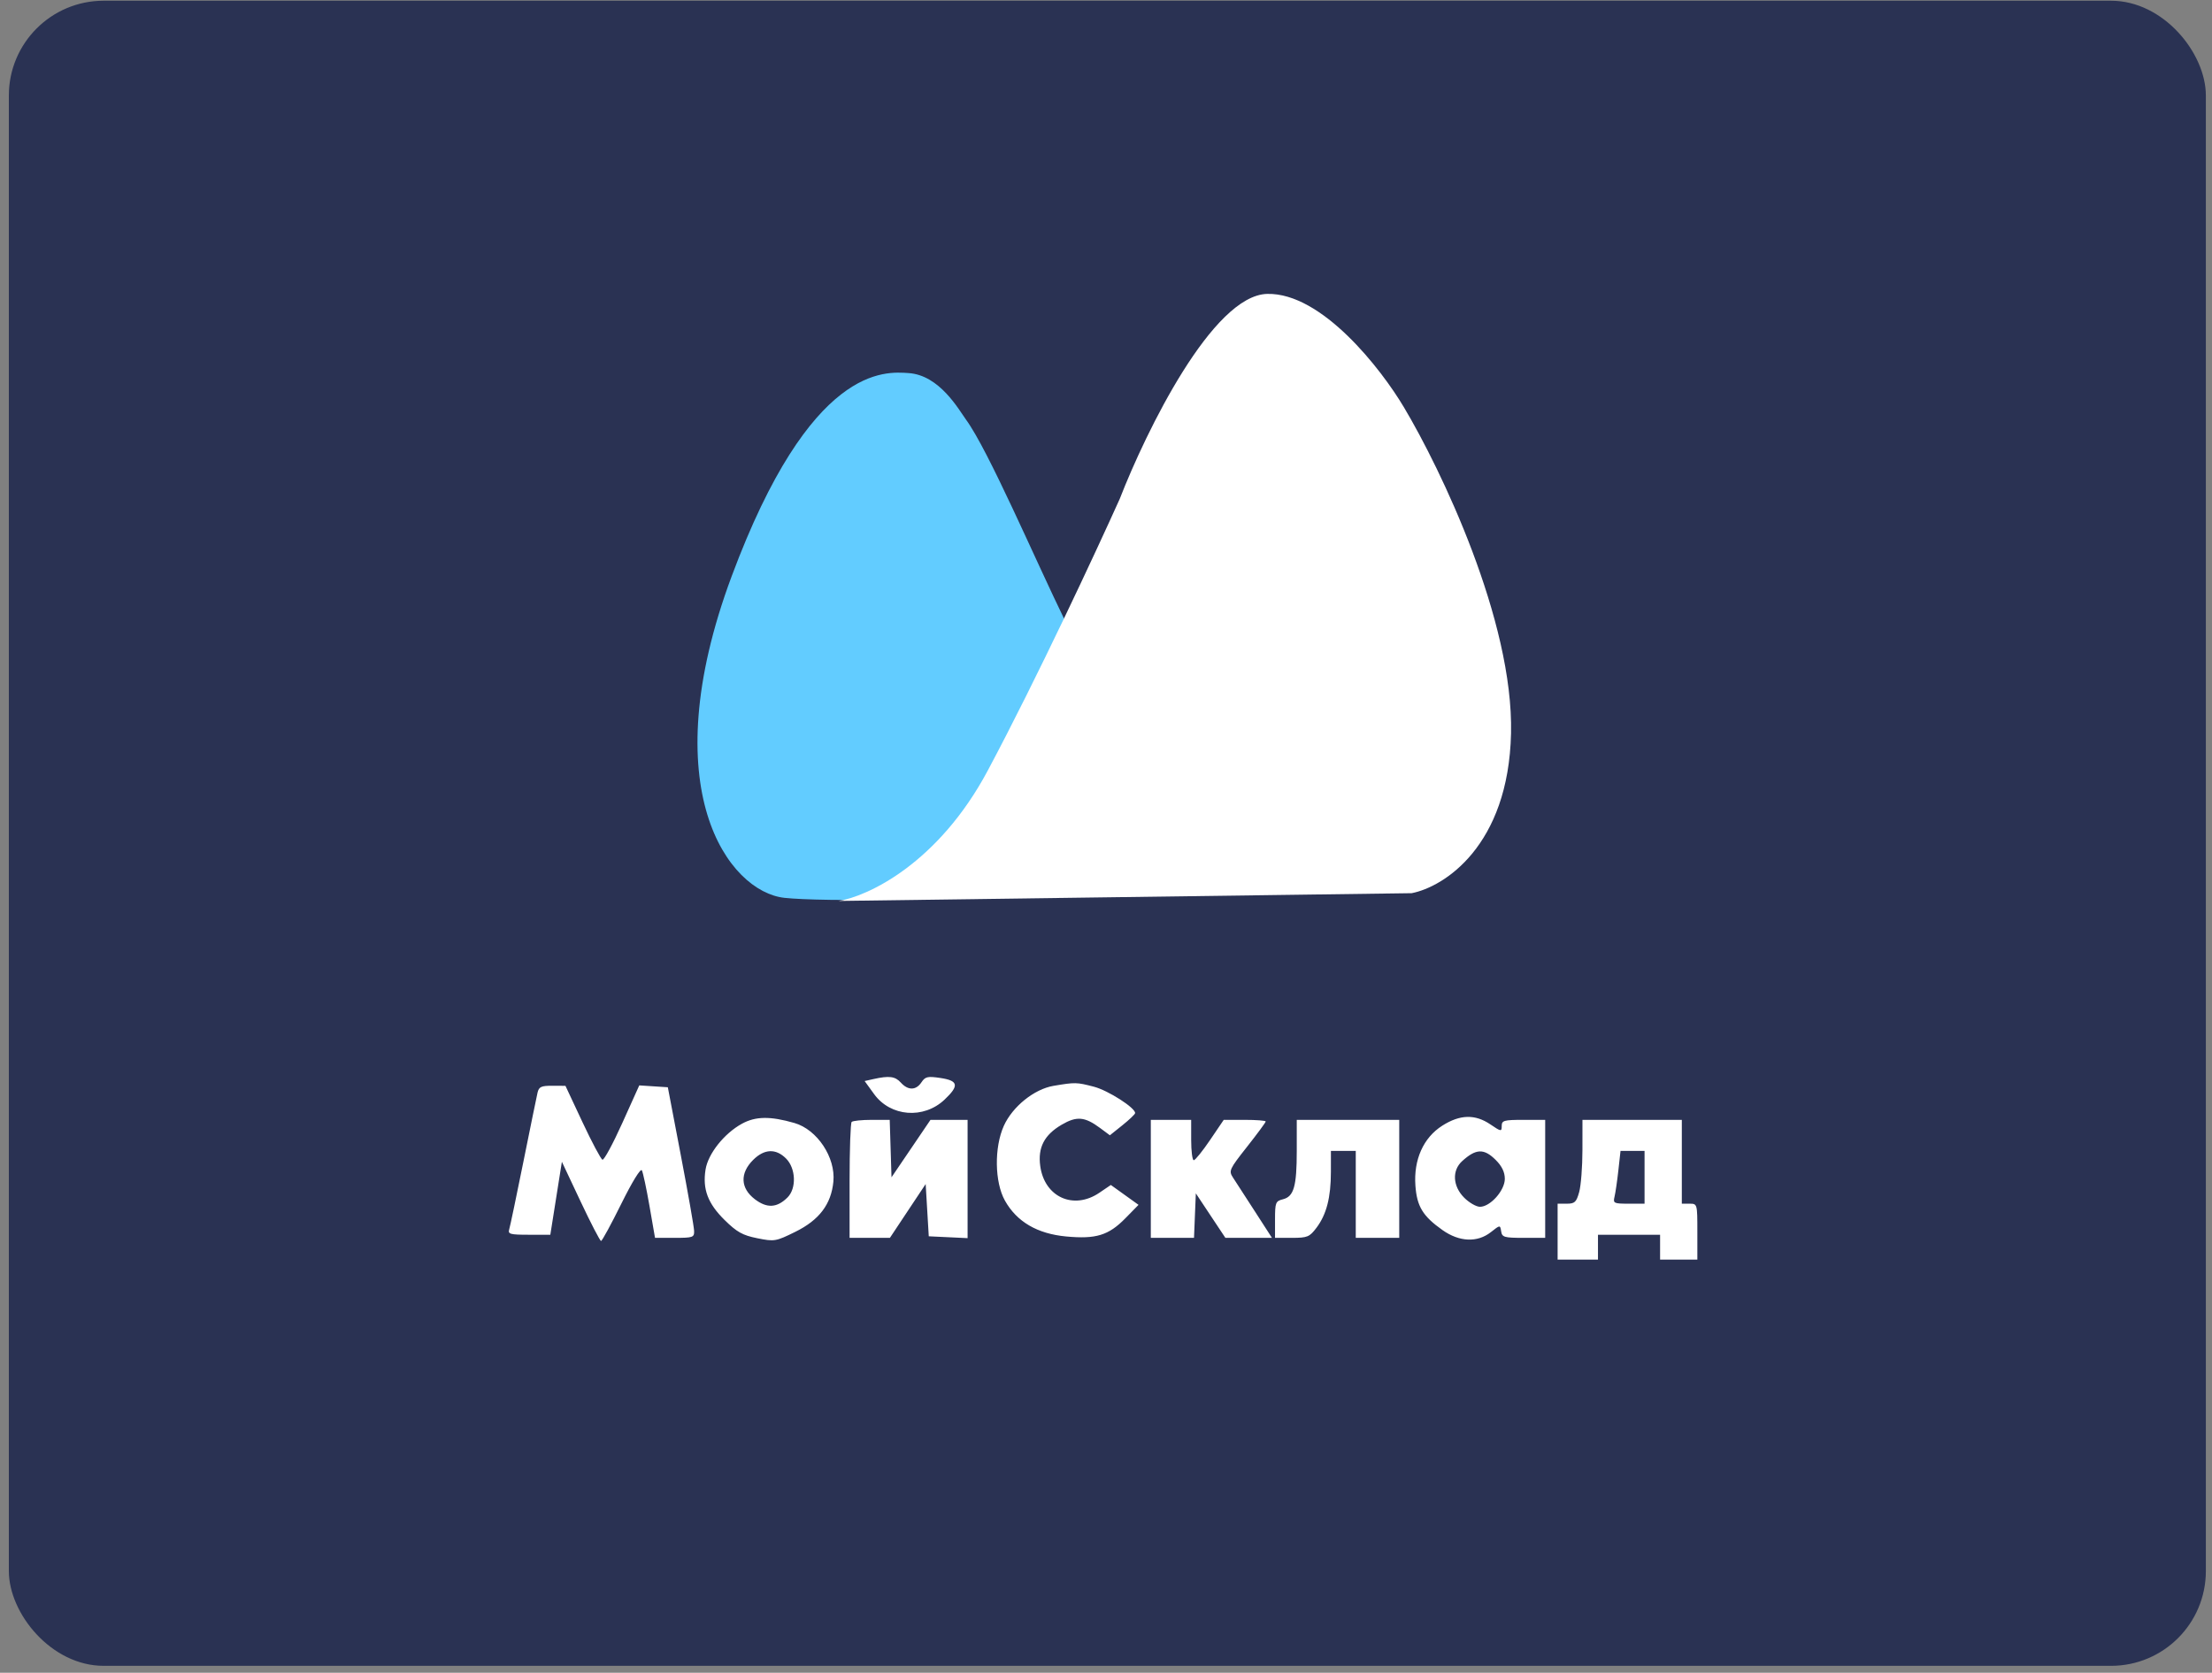 <?xml version="1.0" encoding="UTF-8"?> <svg xmlns="http://www.w3.org/2000/svg" width="238" height="180" viewBox="0 0 238 180" fill="none"><rect x="0" y="0" width="238" height="180" fill="#808080" stroke="none"/><rect x="0.952" y="0.078" width="236.387" height="179.173" rx="10.2" fill="#2A3253"></rect><path d="M103.941 45.157C106.371 48.498 111.292 60.026 114.633 66.875C123.796 86.2 123.52 92.383 113.631 94.941C105.31 97.094 88.135 97.028 84.395 96.612C78.381 95.944 70.195 84.918 78.715 62.03C87.235 39.143 95.254 39.978 97.76 40.145C101.101 40.368 103.149 44.068 103.941 45.157Z" fill="#62CCFF"></path><path d="M106.28 82.913C100.934 92.937 93.361 96.445 90.242 96.946L151.888 96.111C155.34 95.443 162.312 91.066 162.58 78.903C162.847 66.742 155.006 50.447 151.053 43.821C148.602 39.7 142.232 31.491 136.351 31.625C130.471 31.759 123.32 46.382 120.48 53.677C117.974 59.246 111.626 72.889 106.28 82.913Z" fill="white"></path><path fill-rule="evenodd" clip-rule="evenodd" d="M93.974 116.114L93.03 116.325L94.049 117.73C95.817 120.167 99.379 120.448 101.627 118.327C103.221 116.825 103.12 116.287 101.191 115.997C99.809 115.79 99.552 115.848 99.145 116.46C98.559 117.342 97.704 117.355 96.924 116.492C96.311 115.815 95.678 115.734 93.974 116.114ZM113.361 116.841C111.279 117.19 108.942 119.07 108.007 121.146C106.961 123.469 107.015 127.209 108.123 129.188C109.399 131.467 111.602 132.758 114.709 133.05C117.92 133.35 119.274 132.936 121.076 131.1L122.501 129.648L121.011 128.578L119.521 127.509L118.283 128.349C115.511 130.23 112.383 128.815 111.925 125.474C111.652 123.485 112.357 122.123 114.226 121.028C115.844 120.08 116.711 120.153 118.362 121.378L119.418 122.162L120.767 121.081C121.509 120.487 122.123 119.901 122.133 119.778C122.176 119.221 119.23 117.333 117.695 116.935C115.829 116.451 115.7 116.448 113.361 116.841ZM57.836 117.578C57.74 117.992 57.055 121.337 56.314 125.013C55.574 128.688 54.888 131.958 54.79 132.28C54.633 132.797 54.877 132.865 56.912 132.865H59.212L59.834 128.939L60.456 125.013L62.463 129.273C63.567 131.616 64.56 133.533 64.67 133.533C64.78 133.533 65.762 131.729 66.852 129.525C68.017 127.169 68.927 125.689 69.06 125.933C69.185 126.162 69.555 127.89 69.882 129.774L70.477 133.199H72.591C74.567 133.199 74.703 133.15 74.683 132.447C74.672 132.034 74.031 128.387 73.259 124.344L71.855 116.994L70.319 116.894L68.782 116.794L66.956 120.845C65.952 123.074 64.992 124.849 64.822 124.789C64.653 124.73 63.687 122.917 62.676 120.761L60.839 116.841L59.425 116.834C58.231 116.828 57.984 116.943 57.836 117.578ZM79.835 120.915C77.923 121.96 76.185 124.145 75.914 125.845C75.576 127.956 76.158 129.502 77.961 131.277C79.285 132.581 79.897 132.923 81.478 133.24C83.324 133.612 83.467 133.588 85.576 132.549C88.143 131.285 89.434 129.581 89.668 127.148C89.918 124.546 87.925 121.545 85.477 120.84C82.879 120.091 81.305 120.111 79.835 120.915ZM155.188 121.124C153.151 122.416 152.088 124.785 152.291 127.584C152.453 129.823 153.089 130.867 155.205 132.363C157.019 133.646 158.964 133.727 160.415 132.581C161.405 131.799 161.41 131.798 161.517 132.497C161.613 133.132 161.843 133.199 163.939 133.199H166.254V126.85V120.502H163.916C161.811 120.502 161.577 120.568 161.577 121.16C161.577 121.784 161.514 121.776 160.36 120.993C158.712 119.874 157.094 119.916 155.188 121.124ZM91.634 120.725C91.511 120.847 91.411 123.704 91.411 127.073V133.199H93.58H95.75L97.673 130.304L99.597 127.41L99.764 130.221L99.931 133.032L102.019 133.131L104.108 133.23V126.866V120.502H102.112H100.115L98.019 123.593L95.921 126.683L95.825 123.593L95.729 120.502H93.793C92.728 120.502 91.756 120.602 91.634 120.725ZM123.821 126.85V133.199H126.145H128.469L128.567 130.805L128.666 128.411L130.255 130.805L131.845 133.199H134.35H136.856L135.011 130.339C133.996 128.767 132.941 127.136 132.665 126.715C132.189 125.988 132.262 125.827 134.174 123.402C135.279 122.001 136.183 120.775 136.183 120.678C136.183 120.581 135.167 120.502 133.925 120.502H131.667L130.195 122.674C129.385 123.868 128.596 124.846 128.443 124.846C128.29 124.846 128.164 123.868 128.164 122.674V120.502H125.993H123.821V126.85ZM139.525 123.821C139.525 127.668 139.215 128.752 138.033 129.049C137.246 129.247 137.186 129.402 137.186 131.23V133.199H139.006C140.67 133.199 140.898 133.105 141.647 132.113C142.725 130.684 143.196 128.859 143.198 126.099L143.2 123.843H144.536H145.873V128.521V133.199H148.212H150.551V126.85V120.502H145.038H139.525V123.821ZM170.262 123.76C170.261 125.551 170.103 127.581 169.912 128.27C169.61 129.357 169.433 129.523 168.578 129.523H167.591V132.53V135.537H169.763H171.934V134.201V132.865H175.276H178.617V134.201V135.537H180.622H182.626V132.53C182.626 129.546 182.62 129.523 181.791 129.523H180.956V125.013V120.502H175.61H170.264L170.262 123.76ZM84.576 124.663C85.631 125.718 85.713 127.87 84.737 128.847C83.604 129.979 82.524 130.039 81.217 129.042C79.665 127.858 79.593 126.255 81.027 124.82C82.233 123.615 83.473 123.56 84.576 124.663ZM160.934 124.82C161.601 125.486 161.911 126.131 161.911 126.85C161.911 128.099 160.348 129.857 159.238 129.857C158.842 129.857 158.079 129.418 157.541 128.881C156.306 127.646 156.209 125.954 157.317 124.946C158.809 123.588 159.672 123.558 160.934 124.82ZM176.946 126.683V129.523H175.24C173.638 129.523 173.544 129.477 173.715 128.772C173.816 128.358 174.002 127.08 174.129 125.931L174.36 123.843H175.653H176.946V126.683Z" fill="white"></path></svg> 